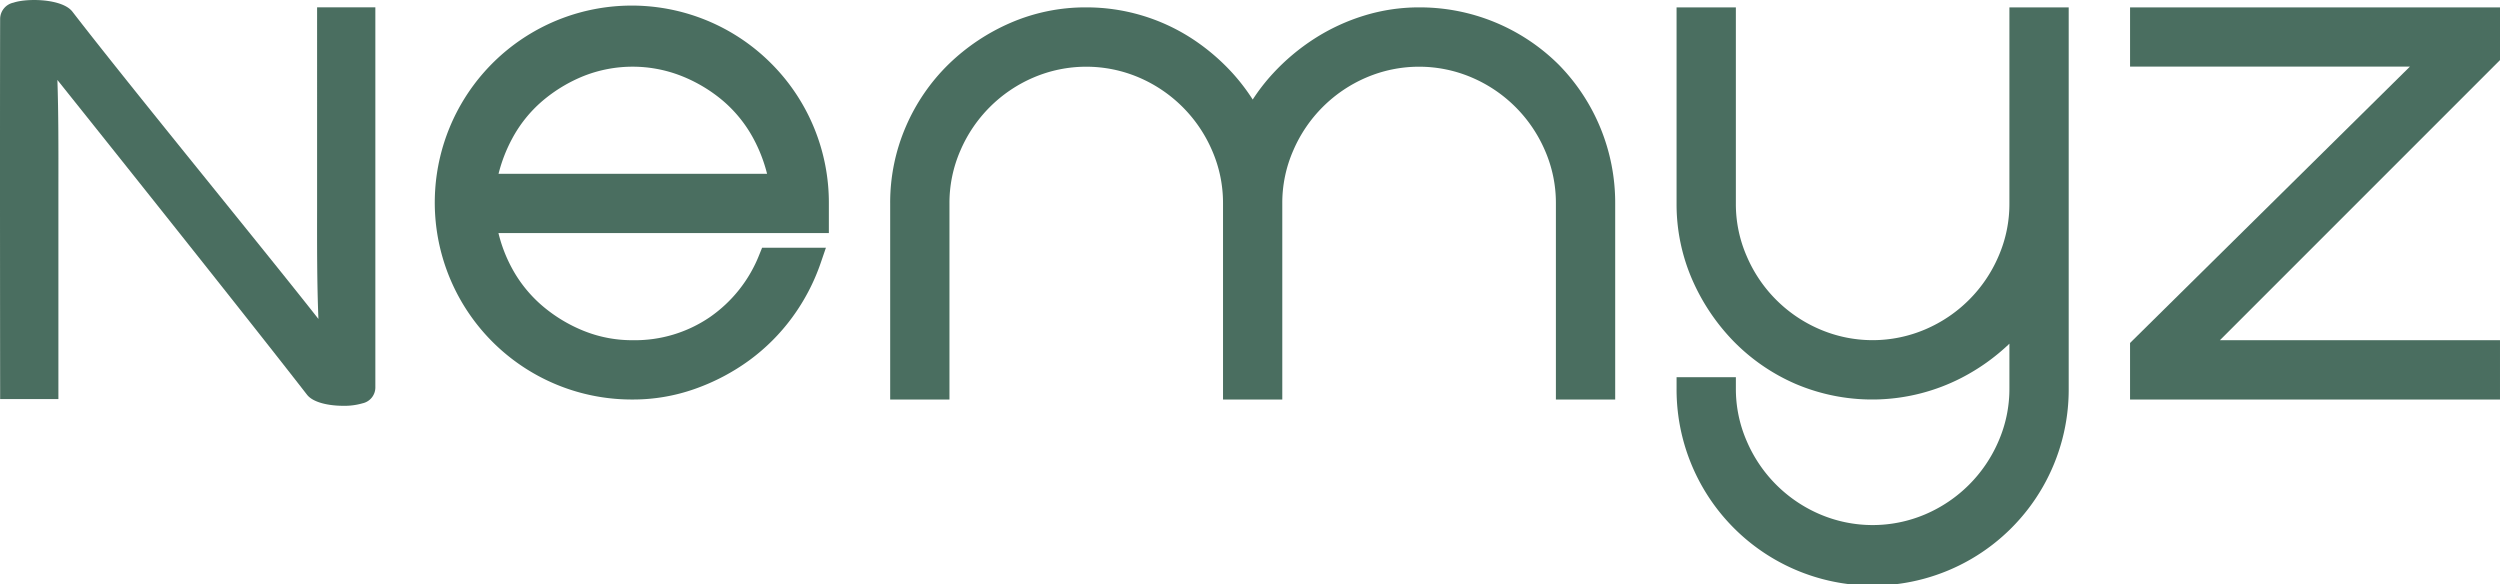 <?xml version="1.0" encoding="UTF-8"?> <svg xmlns="http://www.w3.org/2000/svg" xmlns:xlink="http://www.w3.org/1999/xlink" width="360.475" height="84.265" viewBox="0 0 360.475 84.265"><defs><clipPath id="clip-path"><rect id="Rectangle_2473" data-name="Rectangle 2473" width="360.474" height="84.265" fill="#4a6e60"></rect></clipPath></defs><g id="Group_46244" data-name="Group 46244" transform="translate(0 0)"><g id="Group_46120" data-name="Group 46120" transform="translate(0 0)" clip-path="url(#clip-path)"><path id="Path_7745" data-name="Path 7745" d="M45.721,30.032c-.008,5.514-.016,10.8.191,15.955-3.461-4.408-8.934-11.18-14.63-18.232C23.454,18.068,15.358,8.049,10.44,1.679,8.986-.2,3.923-.29,1.941.382A2.418,2.418,0,0,0,.02,2.66c-.046,16.929,0,53.271,0,53.271l0,1.607h8.4l0-30.473c.008-5.7.016-10.818-.145-15.537,8.2,10.253,27.389,34.312,35.995,45.389.893,1.148,3.191,1.595,5.21,1.595a9.308,9.308,0,0,0,2.8-.362,2.344,2.344,0,0,0,1.842-2.22V1.055h-8.4Z" transform="translate(0 0.001)" fill="#4a6e60"></path><path id="Path_7746" data-name="Path 7746" d="M79.658,8.73v0A28.4,28.4,0,1,0,59.588,57.071a26.664,26.664,0,0,0,8.964-1.534,30.582,30.582,0,0,0,7.82-4.108,28.7,28.7,0,0,0,6.217-6.215,29.38,29.38,0,0,0,4.116-7.9l.728-2.127h-9.2l-.406,1.005a19.728,19.728,0,0,1-7.106,8.988,19.135,19.135,0,0,1-11.134,3.34,18.633,18.633,0,0,1-7.026-1.327,21.661,21.661,0,0,1-6.008-3.623,19.054,19.054,0,0,1-4.377-5.411,20.933,20.933,0,0,1-1.958-5.085H87.86V28.8a28.4,28.4,0,0,0-8.2-20.069m-.712,15.795H40.231a21.838,21.838,0,0,1,1.95-5.045,18.846,18.846,0,0,1,4.373-5.455,21.682,21.682,0,0,1,6.01-3.623,19.2,19.2,0,0,1,14,0,21.527,21.527,0,0,1,6.054,3.617A18.989,18.989,0,0,1,77,19.479a21.98,21.98,0,0,1,1.95,5.045" transform="translate(31.654 0.534)" fill="#4a6e60"></path><path id="Path_7747" data-name="Path 7747" d="M160.168,8.729l0,0A28.406,28.406,0,0,0,140.1.529a26.873,26.873,0,0,0-7.94,1.19,29.064,29.064,0,0,0-7.172,3.33,30.809,30.809,0,0,0-5.96,5.007,27.969,27.969,0,0,0-2.922,3.762,28.8,28.8,0,0,0-2.859-3.752,30.376,30.376,0,0,0-5.861-5.009A27.909,27.909,0,0,0,92.107.529a27.169,27.169,0,0,0-10.878,2.21,29.807,29.807,0,0,0-8.958,5.974A28.072,28.072,0,0,0,66.1,17.7a27.6,27.6,0,0,0-2.268,11.1V57.07h8.548V28.8a18.859,18.859,0,0,1,1.572-7.621,20.035,20.035,0,0,1,10.532-10.53,19.345,19.345,0,0,1,15.24,0,20.06,20.06,0,0,1,10.53,10.53,18.884,18.884,0,0,1,1.57,7.621V57.07h8.546V28.8a18.838,18.838,0,0,1,1.576-7.623,20.039,20.039,0,0,1,10.526-10.528,19.337,19.337,0,0,1,15.24,0A20.041,20.041,0,0,1,158.25,21.176a18.876,18.876,0,0,1,1.572,7.623V57.07h8.55V28.8a28.423,28.423,0,0,0-8.2-20.069" transform="translate(64.523 0.535)" fill="#4a6e60"></path><path id="Path_7748" data-name="Path 7748" d="M168.217,28.8a18.851,18.851,0,0,1-1.57,7.617,20.012,20.012,0,0,1-10.534,10.53,19.32,19.32,0,0,1-15.24,0,19.973,19.973,0,0,1-10.528-10.53,18.773,18.773,0,0,1-1.57-7.615V.528h-8.55V28.8a27.232,27.232,0,0,0,2.21,10.878,29.885,29.885,0,0,0,5.976,8.96,28.158,28.158,0,0,0,8.934,6.165,28.161,28.161,0,0,0,23.946-.847,29.7,29.7,0,0,0,6.927-4.934v6.44a18.879,18.879,0,0,1-1.57,7.617,20.03,20.03,0,0,1-10.532,10.532,19.354,19.354,0,0,1-15.24,0,20.012,20.012,0,0,1-10.53-10.534,18.817,18.817,0,0,1-1.57-7.617V53.854h-8.55v1.609a28.271,28.271,0,1,0,56.541,0V.528h-8.548Z" transform="translate(121.519 0.534)" fill="#4a6e60"></path><path id="Path_7749" data-name="Path 7749" d="M206.086.528H152.744V9.074h40.35L153.22,48.449l-.477.473v8.148h53.342v-8.55H165.7L206.086,8.131Z" transform="translate(154.389 0.534)" fill="#4a6e60"></path></g></g></svg> 